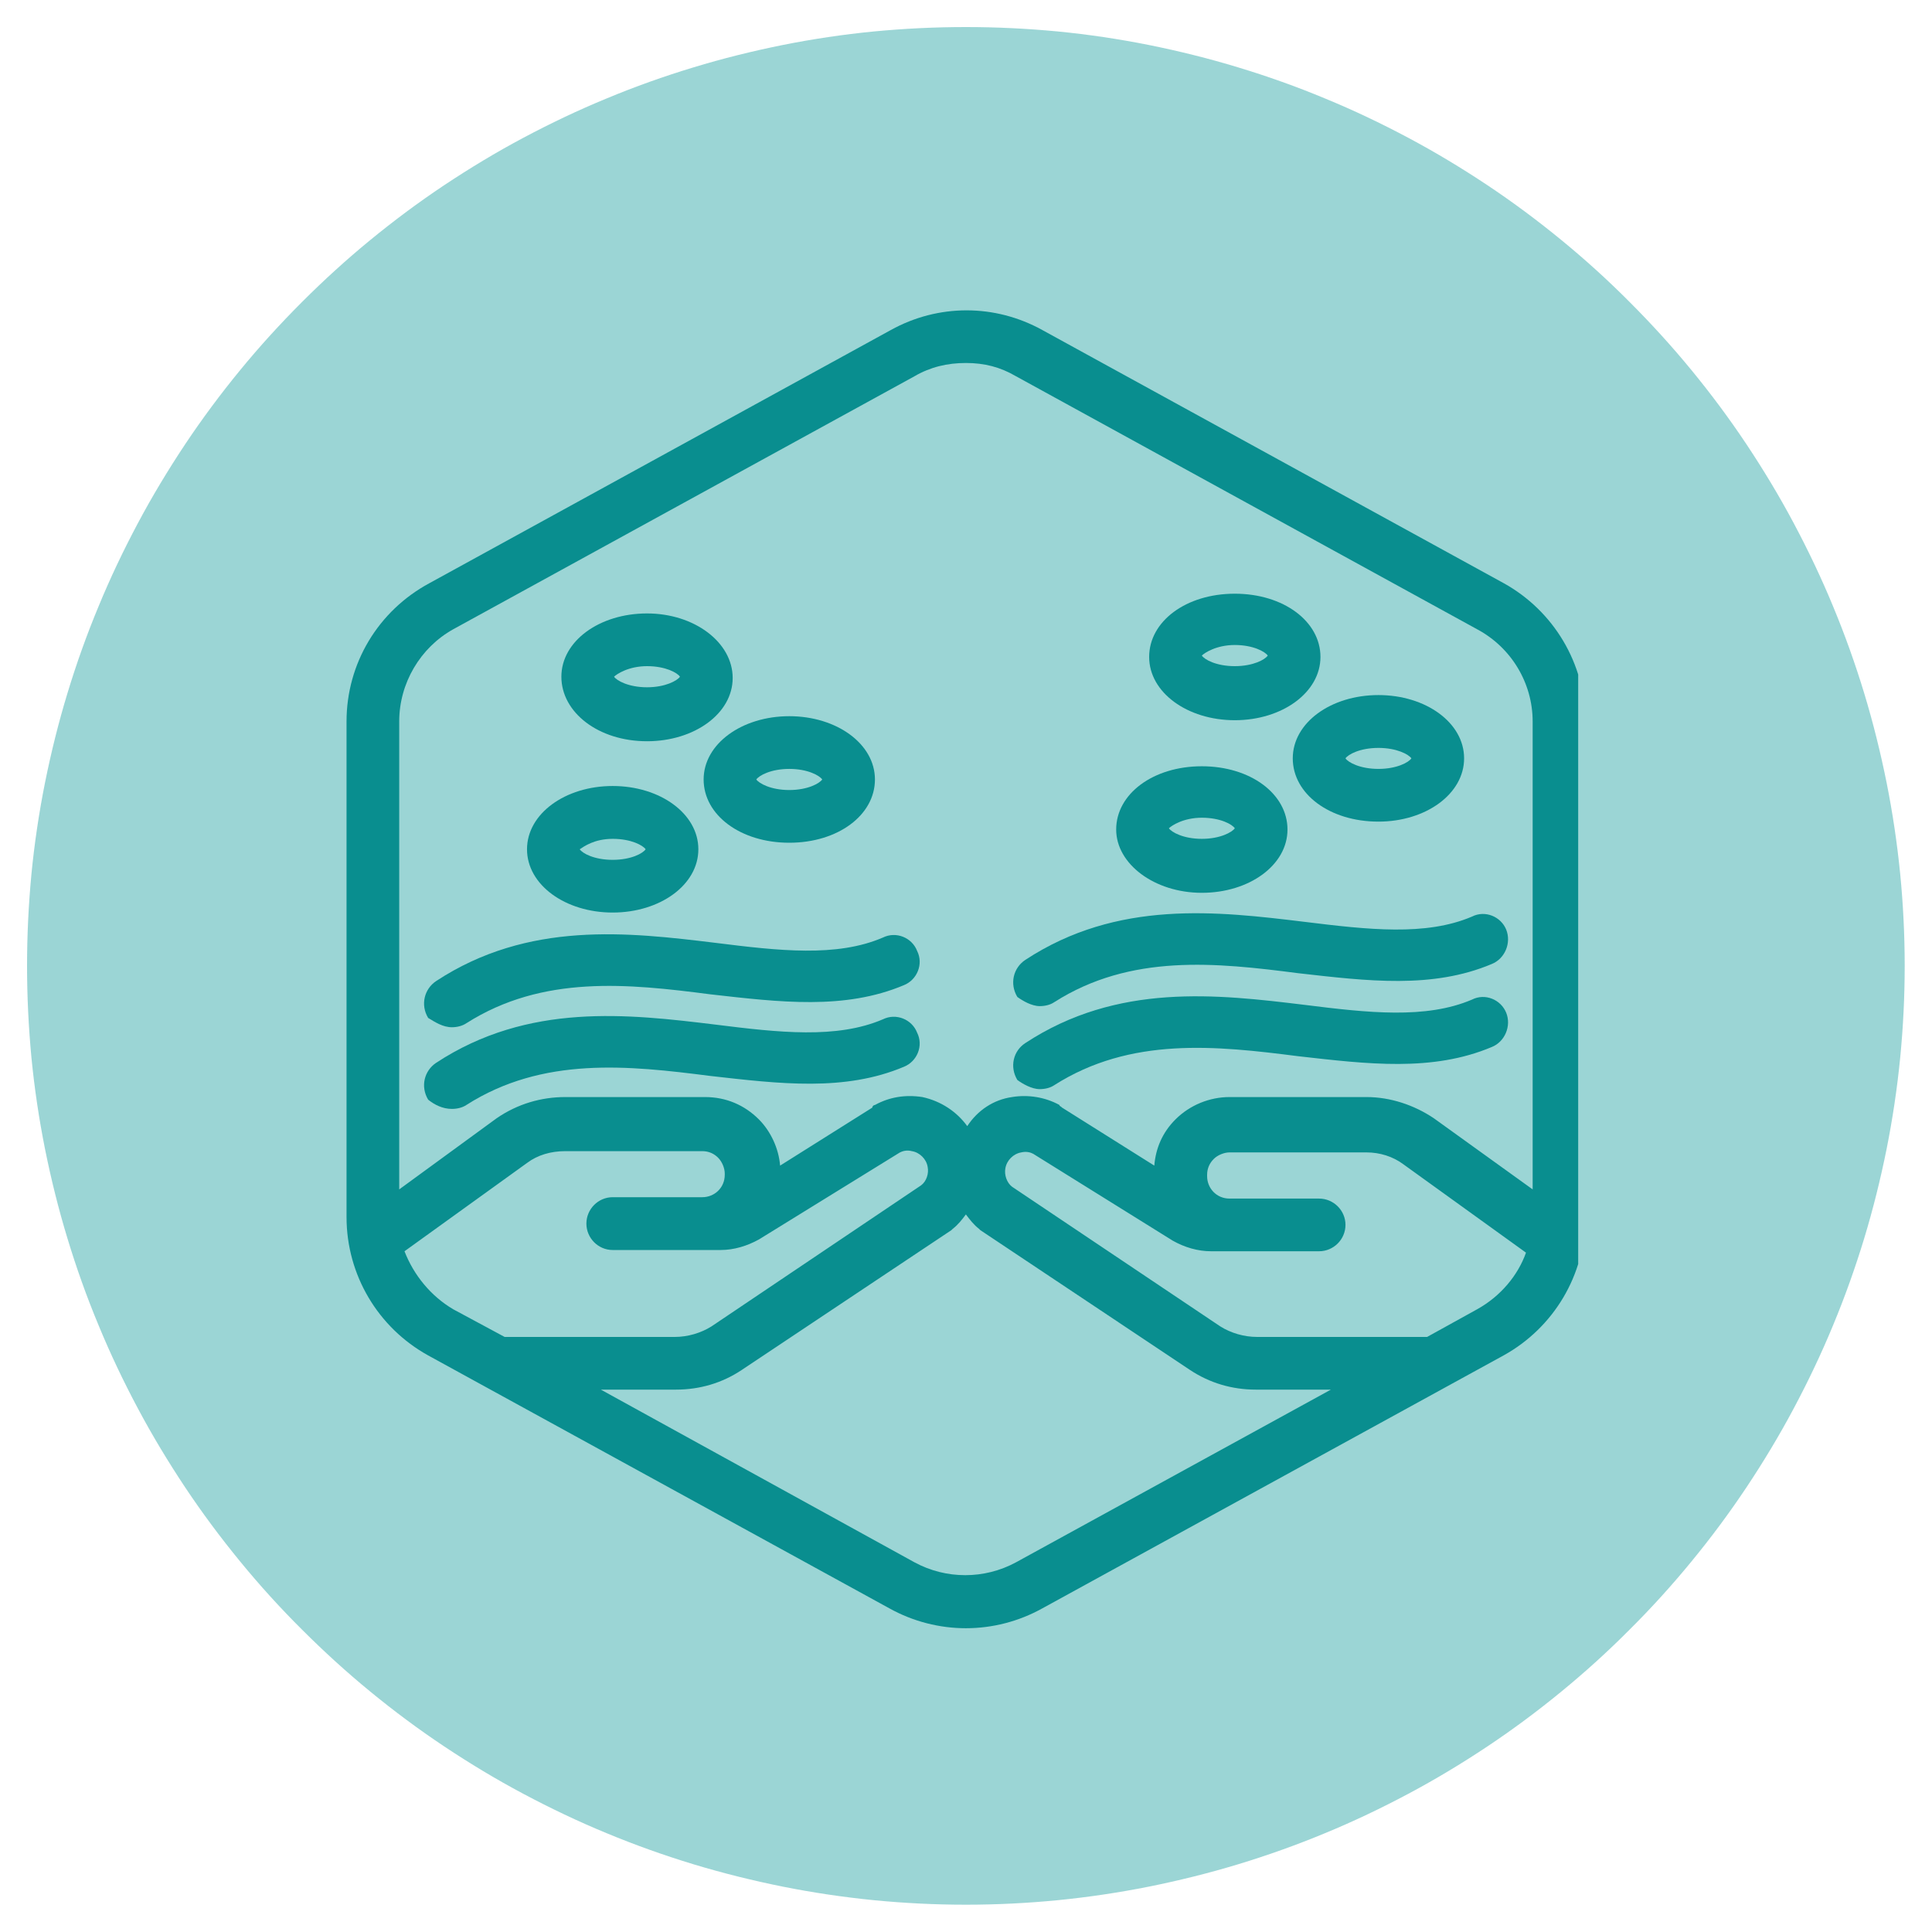 <svg xmlns="http://www.w3.org/2000/svg" xmlns:xlink="http://www.w3.org/1999/xlink" width="80" zoomAndPan="magnify" viewBox="0 0 60 60" height="80" preserveAspectRatio="xMidYMid meet" version="1.0"><defs><filter x="0%" y="0%" width="100%" height="100%" id="b4f5f886f5"><feColorMatrix values="0 0 0 0 1 0 0 0 0 1 0 0 0 0 1 0 0 0 1 0" color-interpolation-filters="sRGB"/></filter><mask id="1aec21322d"><g filter="url(#b4f5f886f5)"><rect x="-6" width="72" fill="#000000" y="-6" height="72" fill-opacity="0.45"/></g></mask><clipPath id="3741234a6a"><path d="M 0.84 0.84 L 59.281 0.84 L 59.281 59.281 L 0.84 59.281 Z M 0.84 0.84 " clip-rule="nonzero"/></clipPath><clipPath id="76ee625f14"><rect x="0" width="60" y="0" height="60"/></clipPath><clipPath id="0afb2be0c1"><path d="M 10.762 9.332 L 49.012 9.332 L 49.012 50.582 L 10.762 50.582 Z M 10.762 9.332 " clip-rule="nonzero"/></clipPath></defs><g mask="url(#1aec21322d)"><g transform="matrix(1, 0, 0, 1, 0, -0)"><g clip-path="url(#76ee625f14)"><g clip-path="url(#3741234a6a)"><path fill="#22a2a2" d="M 59.152 29.996 C 59.152 30.949 59.105 31.902 59.012 32.852 C 58.918 33.801 58.777 34.746 58.59 35.684 C 58.402 36.617 58.172 37.543 57.895 38.457 C 57.617 39.371 57.297 40.27 56.93 41.152 C 56.566 42.035 56.156 42.895 55.707 43.738 C 55.258 44.582 54.766 45.398 54.238 46.191 C 53.707 46.988 53.137 47.754 52.531 48.492 C 51.926 49.23 51.285 49.938 50.609 50.609 C 49.938 51.285 49.23 51.926 48.492 52.531 C 47.754 53.137 46.988 53.707 46.191 54.238 C 45.398 54.766 44.582 55.258 43.738 55.707 C 42.895 56.156 42.035 56.566 41.152 56.93 C 40.27 57.297 39.371 57.617 38.457 57.895 C 37.543 58.172 36.617 58.402 35.684 58.59 C 34.746 58.777 33.801 58.918 32.852 59.012 C 31.902 59.105 30.949 59.152 29.996 59.152 C 29.039 59.152 28.086 59.105 27.137 59.012 C 26.188 58.918 25.242 58.777 24.305 58.59 C 23.371 58.402 22.445 58.172 21.531 57.895 C 20.617 57.617 19.719 57.297 18.836 56.93 C 17.953 56.566 17.094 56.156 16.25 55.707 C 15.406 55.258 14.59 54.766 13.797 54.238 C 13 53.707 12.234 53.137 11.496 52.531 C 10.758 51.926 10.055 51.285 9.379 50.609 C 8.703 49.938 8.062 49.23 7.457 48.492 C 6.852 47.754 6.281 46.988 5.75 46.191 C 5.223 45.398 4.73 44.582 4.281 43.738 C 3.832 42.895 3.422 42.035 3.059 41.152 C 2.691 40.27 2.371 39.371 2.094 38.457 C 1.816 37.543 1.586 36.617 1.398 35.684 C 1.211 34.746 1.07 33.801 0.977 32.852 C 0.887 31.902 0.84 30.949 0.84 29.996 C 0.84 29.039 0.887 28.086 0.977 27.137 C 1.07 26.188 1.211 25.242 1.398 24.305 C 1.586 23.371 1.816 22.445 2.094 21.531 C 2.371 20.617 2.691 19.719 3.059 18.836 C 3.422 17.953 3.832 17.094 4.281 16.25 C 4.73 15.406 5.223 14.59 5.75 13.797 C 6.281 13 6.852 12.234 7.457 11.496 C 8.062 10.758 8.703 10.055 9.379 9.379 C 10.055 8.703 10.758 8.062 11.496 7.457 C 12.234 6.852 13 6.281 13.797 5.75 C 14.59 5.223 15.406 4.73 16.25 4.281 C 17.094 3.832 17.953 3.422 18.836 3.059 C 19.719 2.691 20.617 2.371 21.531 2.094 C 22.445 1.816 23.371 1.586 24.305 1.398 C 25.242 1.211 26.188 1.07 27.137 0.977 C 28.086 0.887 29.039 0.84 29.996 0.84 C 30.949 0.84 31.902 0.887 32.852 0.977 C 33.801 1.07 34.746 1.211 35.684 1.398 C 36.617 1.586 37.543 1.816 38.457 2.094 C 39.371 2.371 40.27 2.691 41.152 3.059 C 42.035 3.422 42.895 3.832 43.738 4.281 C 44.582 4.73 45.398 5.223 46.191 5.75 C 46.988 6.281 47.754 6.852 48.492 7.457 C 49.23 8.062 49.938 8.703 50.609 9.379 C 51.285 10.055 51.926 10.758 52.531 11.496 C 53.137 12.234 53.707 13 54.238 13.797 C 54.766 14.59 55.258 15.406 55.707 16.25 C 56.156 17.094 56.566 17.953 56.93 18.836 C 57.297 19.719 57.617 20.617 57.895 21.531 C 58.172 22.445 58.402 23.371 58.59 24.305 C 58.777 25.242 58.918 26.188 59.012 27.137 C 59.105 28.086 59.152 29.039 59.152 29.996 Z M 59.152 29.996 " fill-opacity="1" fill-rule="nonzero"/></g></g></g></g><g clip-path="url(#0afb2be0c1)"><path fill="#098e8f" d="M 46.695 18.109 L 32.371 10.25 C 30.898 9.434 29.137 9.434 27.664 10.25 L 13.34 18.109 C 11.742 18.969 10.762 20.605 10.762 22.406 L 10.762 37.797 C 10.762 39.598 11.742 41.234 13.297 42.094 L 27.621 49.949 C 28.359 50.359 29.18 50.566 29.996 50.566 C 30.816 50.566 31.633 50.359 32.371 49.949 L 46.695 42.094 C 48.25 41.234 49.234 39.598 49.234 37.797 L 49.234 22.406 C 49.234 20.605 48.25 18.969 46.695 18.109 Z M 14.074 19.543 L 28.402 11.684 C 28.891 11.398 29.422 11.273 29.996 11.273 C 30.57 11.273 31.062 11.398 31.551 11.684 L 45.875 19.543 C 46.941 20.113 47.598 21.219 47.598 22.406 L 47.598 36.938 L 44.527 34.727 C 43.914 34.316 43.176 34.07 42.438 34.07 L 38.184 34.07 C 37.57 34.07 36.953 34.316 36.504 34.766 C 36.094 35.176 35.891 35.668 35.848 36.199 L 32.984 34.398 C 32.945 34.355 32.902 34.355 32.902 34.316 C 32.453 34.07 31.922 33.988 31.43 34.07 C 30.855 34.152 30.363 34.48 30.039 34.973 C 29.711 34.52 29.219 34.195 28.645 34.07 C 28.113 33.988 27.621 34.07 27.172 34.316 C 27.133 34.316 27.09 34.355 27.09 34.398 L 24.227 36.199 C 24.184 35.668 23.938 35.137 23.57 34.766 C 23.121 34.316 22.547 34.07 21.895 34.07 L 17.555 34.07 C 16.816 34.07 16.082 34.277 15.426 34.727 L 12.398 36.938 L 12.398 22.406 C 12.398 21.219 13.051 20.113 14.074 19.543 Z M 12.562 38.859 L 16.367 36.117 C 16.695 35.871 17.105 35.75 17.555 35.75 L 21.812 35.75 C 22.016 35.75 22.18 35.832 22.301 35.953 C 22.426 36.078 22.508 36.281 22.508 36.445 L 22.508 36.484 C 22.508 36.895 22.18 37.18 21.812 37.18 L 19.027 37.18 C 18.578 37.18 18.211 37.551 18.211 38 C 18.211 38.449 18.578 38.82 19.027 38.82 L 22.383 38.82 C 22.793 38.82 23.203 38.695 23.57 38.492 L 27.949 35.789 C 28.031 35.75 28.156 35.707 28.32 35.75 C 28.562 35.789 28.77 35.996 28.809 36.238 C 28.852 36.445 28.77 36.691 28.605 36.812 L 22.098 41.191 C 21.77 41.398 21.359 41.52 20.953 41.52 L 15.754 41.52 C 15.711 41.52 15.711 41.52 15.672 41.52 L 14.074 40.66 C 13.379 40.25 12.848 39.598 12.562 38.859 Z M 31.551 48.52 C 30.57 49.051 29.383 49.051 28.402 48.52 L 18.66 43.156 L 20.992 43.156 C 21.73 43.156 22.426 42.953 23.039 42.543 L 29.547 38.203 C 29.547 38.203 29.586 38.164 29.586 38.164 C 29.75 38.039 29.875 37.879 29.996 37.715 C 30.121 37.879 30.242 38.039 30.406 38.164 C 30.406 38.164 30.445 38.203 30.445 38.203 L 36.953 42.543 C 37.57 42.953 38.266 43.156 39 43.156 L 41.332 43.156 Z M 45.875 40.66 L 44.32 41.52 C 44.281 41.52 44.281 41.52 44.238 41.52 L 39.043 41.52 C 38.633 41.52 38.223 41.398 37.895 41.191 L 31.43 36.855 C 31.266 36.73 31.184 36.484 31.223 36.281 C 31.266 36.035 31.469 35.832 31.715 35.789 C 31.879 35.75 32.004 35.789 32.086 35.832 L 36.422 38.531 C 36.789 38.738 37.199 38.859 37.609 38.859 L 40.965 38.859 C 41.414 38.859 41.785 38.492 41.785 38.039 C 41.785 37.59 41.414 37.223 40.965 37.223 L 38.184 37.223 C 37.773 37.223 37.488 36.895 37.488 36.527 L 37.488 36.484 C 37.488 36.281 37.57 36.117 37.691 35.996 C 37.812 35.871 38.02 35.789 38.184 35.789 L 42.438 35.789 C 42.848 35.789 43.258 35.914 43.586 36.16 L 47.391 38.902 C 47.145 39.598 46.613 40.25 45.875 40.66 Z M 45.875 40.66 " fill-opacity="1" fill-rule="nonzero"/></g><path fill="#098e8f" d="M 14.035 34.438 C 14.199 34.438 14.363 34.398 14.484 34.316 C 16.859 32.801 19.52 33.09 22.055 33.414 C 24.227 33.66 26.23 33.906 28.074 33.129 C 28.48 32.965 28.688 32.477 28.48 32.066 C 28.32 31.656 27.828 31.453 27.418 31.656 C 25.984 32.27 24.184 32.066 22.219 31.82 C 19.52 31.492 16.41 31.125 13.543 33.008 C 13.176 33.254 13.051 33.742 13.297 34.152 C 13.504 34.316 13.75 34.438 14.035 34.438 Z M 14.035 34.438 " fill-opacity="1" fill-rule="nonzero"/><path fill="#098e8f" d="M 14.035 31.902 C 14.199 31.902 14.363 31.859 14.484 31.777 C 16.859 30.266 19.52 30.551 22.055 30.879 C 24.227 31.125 26.23 31.371 28.074 30.594 C 28.48 30.43 28.688 29.938 28.48 29.527 C 28.32 29.117 27.828 28.914 27.418 29.117 C 25.984 29.734 24.184 29.527 22.219 29.281 C 19.52 28.953 16.41 28.586 13.543 30.469 C 13.176 30.715 13.051 31.207 13.297 31.613 C 13.504 31.738 13.75 31.902 14.035 31.902 Z M 14.035 31.902 " fill-opacity="1" fill-rule="nonzero"/><path fill="#098e8f" d="M 19.027 28.34 C 20.5 28.34 21.688 27.48 21.688 26.375 C 21.688 25.27 20.5 24.41 19.027 24.41 C 17.555 24.41 16.367 25.27 16.367 26.375 C 16.367 27.48 17.555 28.34 19.027 28.34 Z M 19.027 26.051 C 19.602 26.051 19.969 26.254 20.051 26.375 C 19.969 26.5 19.602 26.703 19.027 26.703 C 18.453 26.703 18.086 26.5 18.004 26.375 C 18.129 26.293 18.453 26.051 19.027 26.051 Z M 19.027 26.051 " fill-opacity="1" fill-rule="nonzero"/><path fill="#098e8f" d="M 21.852 24.207 C 21.852 25.312 22.996 26.172 24.512 26.172 C 26.027 26.172 27.172 25.312 27.172 24.207 C 27.172 23.102 25.984 22.242 24.512 22.242 C 23.039 22.242 21.852 23.102 21.852 24.207 Z M 24.512 23.879 C 25.086 23.879 25.453 24.086 25.535 24.207 C 25.453 24.328 25.086 24.535 24.512 24.535 C 23.938 24.535 23.57 24.328 23.488 24.207 C 23.57 24.086 23.938 23.879 24.512 23.879 Z M 24.512 23.879 " fill-opacity="1" fill-rule="nonzero"/><path fill="#098e8f" d="M 20.094 23.02 C 21.566 23.02 22.754 22.16 22.754 21.055 C 22.754 19.949 21.566 19.051 20.094 19.051 C 18.617 19.051 17.434 19.91 17.434 21.016 C 17.434 22.121 18.578 23.02 20.094 23.02 Z M 20.094 20.688 C 20.664 20.688 21.035 20.891 21.117 21.016 C 21.035 21.137 20.664 21.344 20.094 21.344 C 19.52 21.344 19.152 21.137 19.07 21.016 C 19.152 20.934 19.52 20.688 20.094 20.688 Z M 20.094 20.688 " fill-opacity="1" fill-rule="nonzero"/><path fill="#098e8f" d="M 32.289 33.824 C 32.453 33.824 32.617 33.785 32.738 33.703 C 35.113 32.188 37.773 32.477 40.312 32.801 C 42.48 33.047 44.484 33.293 46.328 32.516 C 46.738 32.352 46.941 31.859 46.777 31.453 C 46.613 31.043 46.121 30.836 45.715 31.043 C 44.281 31.656 42.48 31.453 40.516 31.207 C 37.812 30.879 34.703 30.512 31.84 32.395 C 31.469 32.637 31.348 33.129 31.594 33.539 C 31.758 33.66 32.043 33.824 32.289 33.824 Z M 32.289 33.824 " fill-opacity="1" fill-rule="nonzero"/><path fill="#098e8f" d="M 32.289 31.246 C 32.453 31.246 32.617 31.207 32.738 31.125 C 35.113 29.609 37.773 29.895 40.312 30.223 C 42.48 30.469 44.484 30.715 46.328 29.938 C 46.738 29.773 46.941 29.281 46.777 28.871 C 46.613 28.465 46.121 28.258 45.715 28.465 C 44.281 29.078 42.48 28.871 40.516 28.629 C 37.812 28.301 34.703 27.93 31.84 29.812 C 31.469 30.059 31.348 30.551 31.594 30.961 C 31.758 31.082 32.043 31.246 32.289 31.246 Z M 32.289 31.246 " fill-opacity="1" fill-rule="nonzero"/><path fill="#098e8f" d="M 37.324 27.727 C 38.797 27.727 39.984 26.867 39.984 25.762 C 39.984 24.656 38.836 23.797 37.324 23.797 C 35.809 23.797 34.664 24.656 34.664 25.762 C 34.664 26.828 35.848 27.727 37.324 27.727 Z M 37.324 25.395 C 37.895 25.395 38.266 25.598 38.348 25.723 C 38.266 25.844 37.895 26.051 37.324 26.051 C 36.75 26.051 36.383 25.844 36.301 25.723 C 36.383 25.641 36.75 25.395 37.324 25.395 Z M 37.324 25.395 " fill-opacity="1" fill-rule="nonzero"/><path fill="#098e8f" d="M 40.148 23.551 C 40.148 24.656 41.293 25.516 42.809 25.516 C 44.281 25.516 45.469 24.656 45.469 23.551 C 45.469 22.445 44.281 21.586 42.809 21.586 C 41.332 21.586 40.148 22.445 40.148 23.551 Z M 42.809 23.227 C 43.379 23.227 43.75 23.43 43.832 23.551 C 43.75 23.676 43.379 23.879 42.809 23.879 C 42.234 23.879 41.867 23.676 41.785 23.551 C 41.867 23.43 42.234 23.227 42.809 23.227 Z M 42.809 23.227 " fill-opacity="1" fill-rule="nonzero"/><path fill="#098e8f" d="M 38.348 22.367 C 39.82 22.367 41.008 21.504 41.008 20.402 C 41.008 19.297 39.859 18.438 38.348 18.438 C 36.832 18.438 35.688 19.297 35.688 20.402 C 35.688 21.504 36.871 22.367 38.348 22.367 Z M 38.348 20.031 C 38.918 20.031 39.289 20.238 39.371 20.359 C 39.289 20.484 38.918 20.688 38.348 20.688 C 37.773 20.688 37.406 20.484 37.324 20.359 C 37.406 20.277 37.773 20.031 38.348 20.031 Z M 38.348 20.031 " fill-opacity="1" fill-rule="nonzero"/></svg>